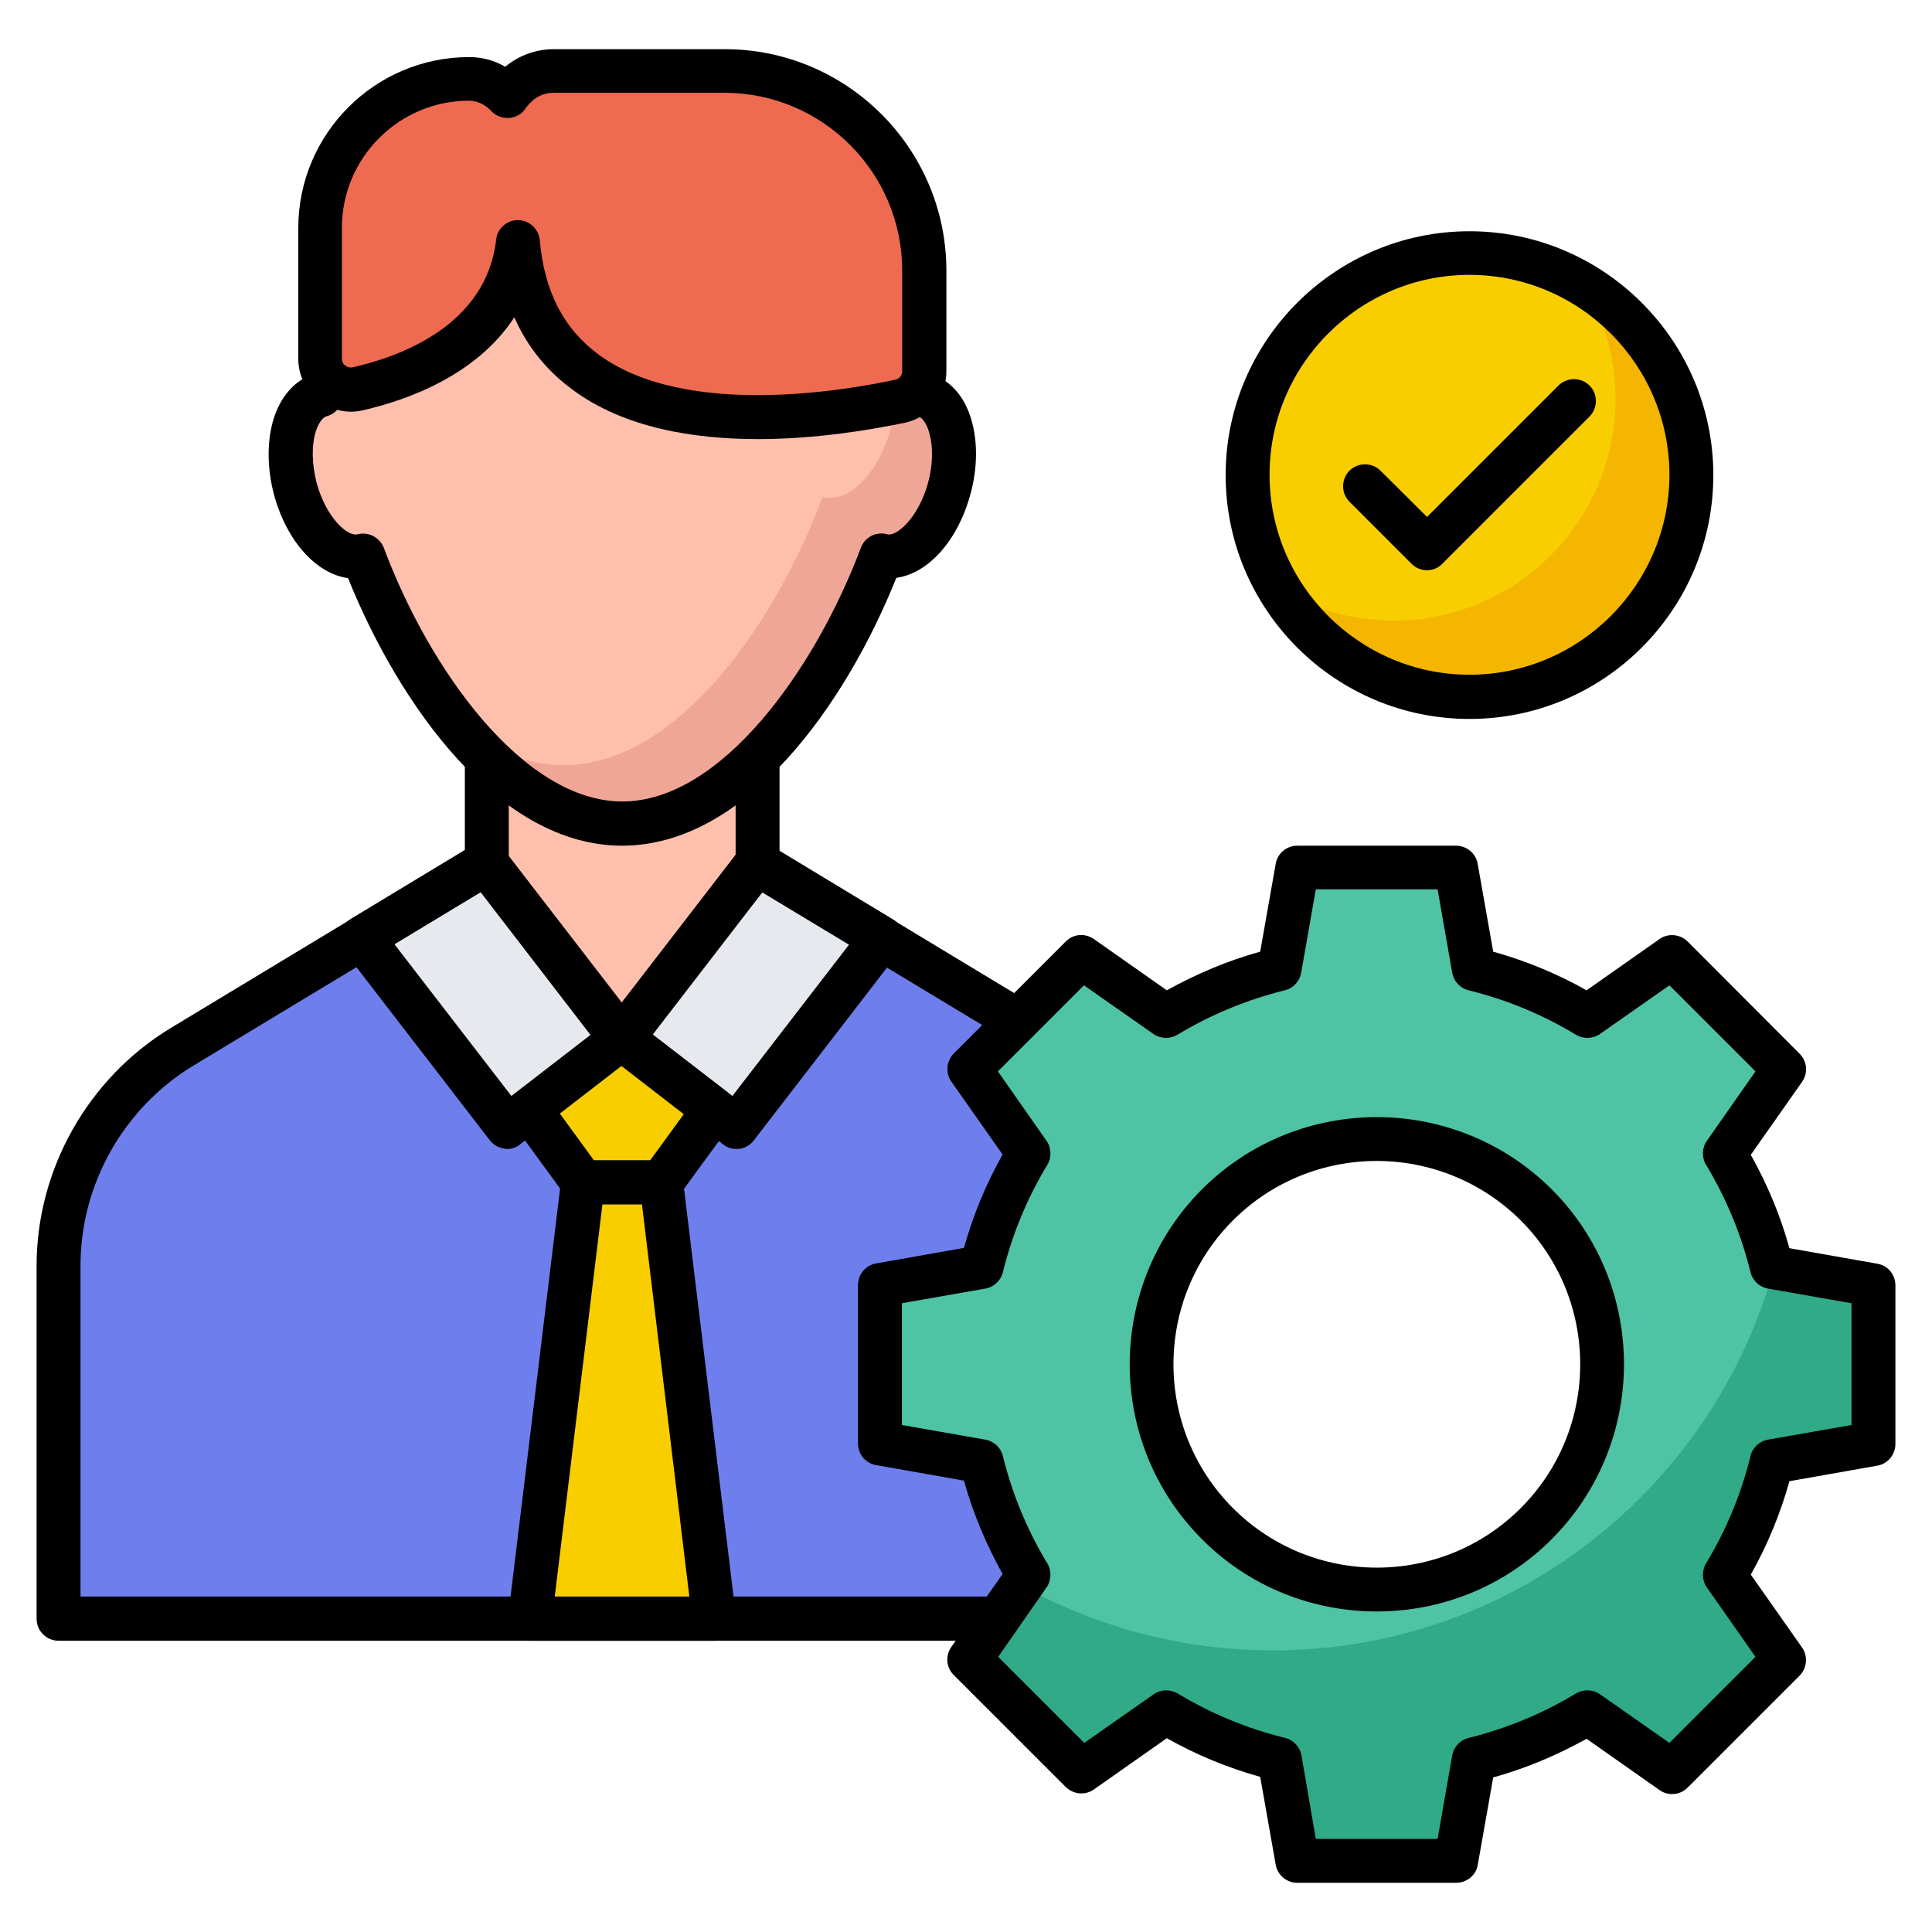 <svg id="Layer_1" enable-background="new 0 0 66 66" height="512" viewBox="0 0 66 66" width="512" xmlns="http://www.w3.org/2000/svg"><g><g><g><path d="m37.21 37.91h1.46c-.65-.85-1.46-1.59-2.4-2.16l-10.4-6.28-4.63 6-4.62-6-10.4 6.28c-2.62 1.59-4.22 4.43-4.22 7.49v12.06h35.21z" fill="#6e7fed"/></g><g><path d="m21.25 35.48 4.62-6 4.26 2.57-4.97 6.45z" fill="#e6e9ee"/></g><g><path d="m21.25 35.48-4.63-6-4.26 2.57 4.98 6.45z" fill="#e6e9ee"/></g><g><path d="m22.59 40.4 1.81 14.9h-6.3l1.81-14.9-1.81-2.49 3.15-2.42 3.15 2.42z" fill="#f8ce01"/></g><g><path d="m24.75 2.43h-5.84c-.67 0-1.22.35-1.57.86-.35-.36-.8-.59-1.31-.59-2.81 0-5.09 2.28-5.09 5.09v4.47c0 .67.62 1.18 1.27 1.03 1.85-.42 5.11-1.64 5.48-5.02.66 7.56 10.17 6.06 13.06 5.43.48-.11.82-.53.82-1.03v-3.43c0-3.76-3.06-6.81-6.82-6.81z" fill="#ee6a51"/></g><g><path d="m31.54 13.5c-.12-.03-.25-.03-.38-.01-.12.1-.26.17-.41.21-2.88.63-12.39 2.13-13.06-5.43-.38 3.39-3.64 4.6-5.48 5.02-.27.06-.53.01-.74-.12-.01.11-.03.22-.03.33-.16-.03-.31-.04-.47 0-.89.23-1.28 1.65-.88 3.16s1.44 2.54 2.32 2.32c1.6 4.28 4.95 9.16 8.85 9.16s7.25-4.88 8.85-9.16c.88.23 1.92-.81 2.32-2.32.39-1.51 0-2.93-.89-3.16z" fill="#ffbfad"/></g><g><path d="m31.54 13.5c-.12-.03-.25-.03-.38-.01-.12.09-.26.17-.41.21-.05.01-.13.03-.19.04-.02.3-.06.61-.14.92-.4 1.51-1.44 2.54-2.32 2.32-1.6 4.28-4.95 9.16-8.85 9.16-1.29 0-2.52-.54-3.64-1.41 1.6 1.98 3.54 3.41 5.64 3.41 3.89 0 7.25-4.88 8.85-9.16.88.23 1.92-.81 2.32-2.32s.01-2.93-.88-3.16z" fill="#f0a696"/></g><g><path d="m21.25 28.14c-1.67 0-3.25-.9-4.62-2.27v3.61l4.62 6 4.63-6v-3.61c-1.38 1.37-2.96 2.27-4.63 2.27z" fill="#ffbfad"/></g><g><circle cx="50.2" cy="16.22" fill="#f8ce01" r="7.58"/></g><g><path d="m54.1 9.72c.68 1.14 1.09 2.47 1.09 3.9 0 4.19-3.4 7.58-7.58 7.58-1.43 0-2.76-.4-3.9-1.09 1.33 2.21 3.74 3.69 6.5 3.69 4.19 0 7.58-3.4 7.58-7.58 0-2.76-1.49-5.17-3.69-6.5z" fill="#f4b601"/></g><g><path d="m64 49.32v-5.42l-3.47-.61c-.33-1.35-.86-2.66-1.6-3.88l2.02-2.88-3.83-3.83-2.88 2.02c-1.22-.74-2.53-1.27-3.88-1.61l-.61-3.47h-5.42l-.61 3.47c-1.35.33-2.66.86-3.88 1.61l-2.88-2.02-3.83 3.83 2.02 2.88c-.74 1.22-1.27 2.53-1.61 3.88l-3.47.61v5.42l3.47.61c.33 1.35.87 2.66 1.61 3.88l-2.02 2.88 3.83 3.83 2.88-2.02c1.22.74 2.53 1.27 3.88 1.6l.61 3.47h5.42l.61-3.47c1.35-.33 2.66-.86 3.88-1.6l2.88 2.02 3.83-3.83-2.02-2.88c.74-1.22 1.27-2.53 1.6-3.88zm-11.52 2.73c-3.01 3.01-7.88 3.01-10.89 0s-3.01-7.88 0-10.89 7.88-3.01 10.89 0c3 3.01 3 7.88 0 10.89z" fill="#4ec4a5"/></g><g><path d="m64 49.32v-5.42l-3.39-.6c-2.07 7.53-8.94 13.08-17.13 13.08-3.11 0-6.04-.81-8.58-2.21l-1.77 2.52 3.83 3.83 2.88-2.02c1.22.74 2.53 1.27 3.88 1.6l.61 3.47h5.42l.61-3.47c1.35-.33 2.66-.86 3.88-1.6l2.88 2.02 3.83-3.83-2.02-2.88c.74-1.22 1.27-2.53 1.6-3.88z" fill="#30aa87"/></g></g><g><g><path d="m25.16 39.25c-.17 0-.33-.05-.46-.16l-3.91-3.02c-.16-.12-.26-.3-.29-.5s.03-.4.15-.55l4.63-6c.23-.3.66-.38.98-.18l4.25 2.57c.18.11.31.29.35.5s-.01.43-.14.6l-4.97 6.45c-.12.16-.3.26-.5.29-.03-.01-.06 0-.09 0zm-2.86-3.91 2.72 2.1 4-5.19-2.96-1.79z"/></g><g><path d="m17.33 39.25c-.03 0-.06 0-.1-.01-.2-.03-.38-.13-.5-.29l-4.97-6.45c-.13-.17-.18-.39-.14-.6s.17-.39.35-.5l4.25-2.57c.33-.2.75-.12.98.18l4.63 6c.25.33.19.8-.14 1.05l-3.91 3.02c-.12.11-.28.17-.45.17zm-3.86-7 4 5.19 2.72-2.1-3.76-4.88z"/></g><g><path d="m22.59 41.14h-2.68c-.24 0-.46-.11-.61-.31l-1.81-2.48c-.24-.33-.17-.8.17-1.05.33-.25.8-.17 1.05.17l1.58 2.17h1.92l1.15-1.58-2.56-1.98c-.18-.14-.29-.36-.29-.59 0-.41.34-.75.75-.75.2 0 .39.08.52.21l3.08 2.37c.32.25.39.71.15 1.04l-1.81 2.48c-.14.19-.37.3-.61.3z"/></g><g><path d="m24.4 56.05h-6.3c-.21 0-.42-.09-.56-.25s-.21-.37-.18-.59l1.81-14.91c.04-.38.37-.66.74-.66h2.68c.38 0 .7.28.74.66l1.81 14.91c.03.21-.04.43-.18.59s-.35.25-.56.25zm-5.45-1.5h4.6l-1.62-13.41h-1.35z"/></g><g><path d="m25.89 15c-2.19 0-4.56-.38-6.32-1.68-.89-.65-1.56-1.48-2-2.48-1.29 1.98-3.65 2.83-5.19 3.18-.53.12-1.08-.01-1.51-.35s-.68-.86-.68-1.41v-4.47c0-3.22 2.62-5.84 5.84-5.84.43 0 .85.11 1.23.33.47-.39 1.05-.6 1.66-.6h5.84c4.17 0 7.57 3.39 7.57 7.57v3.43c0 .85-.58 1.58-1.41 1.76-1.11.23-3 .56-5.03.56zm-8.2-7.48s.01 0 0 0c.39 0 .71.3.75.68.15 1.75.81 3.03 2.02 3.92 2.98 2.19 8.51 1.2 10.13.85.14-.03.23-.15.23-.29v-3.44c0-3.34-2.72-6.07-6.07-6.07h-5.84c-.48 0-.79.29-.96.54-.13.19-.33.3-.56.32-.23.01-.45-.07-.6-.23s-.41-.36-.77-.36c-2.39 0-4.34 1.95-4.34 4.34v4.47c0 .13.07.21.12.24.04.03.12.08.24.06 1.69-.38 4.58-1.46 4.91-4.37.04-.37.36-.66.74-.66z"/></g><g><path d="m21.25 28.89c-4.22 0-7.62-4.82-9.36-9.14-1.09-.15-2.11-1.27-2.54-2.89-.22-.86-.23-1.73-.03-2.46.24-.85.77-1.45 1.45-1.63.4-.1.81.13.92.53s-.13.81-.53.92c-.15.04-.3.26-.39.58-.13.46-.11 1.07.04 1.67.32 1.21 1.07 1.88 1.41 1.78.38-.09.75.11.89.46 1.56 4.18 4.78 8.67 8.15 8.67s6.58-4.5 8.15-8.67c.13-.36.52-.56.89-.46.33.1 1.09-.58 1.41-1.78.16-.6.17-1.21.04-1.67-.09-.32-.24-.54-.39-.58-.4-.11-.64-.52-.53-.92s.52-.64.92-.53c.69.18 1.22.77 1.45 1.63.2.72.19 1.6-.04 2.45-.43 1.62-1.45 2.74-2.54 2.89-1.74 4.34-5.14 9.15-9.37 9.15z"/></g><g><path d="m25.88 30.23c-.41 0-.75-.34-.75-.75v-3.61c0-.41.34-.75.75-.75s.75.34.75.75v3.61c0 .41-.34.75-.75.75z"/></g><g><path d="m16.63 30.23c-.41 0-.75-.34-.75-.75v-3.61c0-.41.34-.75.75-.75s.75.34.75.75v3.61c0 .41-.34.75-.75.75z"/></g><g><path d="m50.2 24.56c-4.6 0-8.33-3.74-8.33-8.33s3.74-8.33 8.33-8.33 8.33 3.74 8.33 8.33-3.73 8.33-8.33 8.33zm0-15.17c-3.77 0-6.83 3.07-6.83 6.83s3.07 6.83 6.83 6.83 6.83-3.07 6.83-6.83-3.06-6.83-6.83-6.83z"/></g><g><path d="m48.75 19.48c-.19 0-.38-.07-.53-.22l-2.12-2.12c-.29-.29-.29-.77 0-1.06s.77-.29 1.06 0l1.59 1.58 4.49-4.49c.29-.29.77-.29 1.06 0s.29.77 0 1.06l-5.02 5.02c-.15.16-.34.23-.53.23z"/></g><g><path d="m49.74 64.32h-5.42c-.36 0-.68-.26-.74-.62l-.53-3c-1.11-.31-2.18-.75-3.19-1.32l-2.49 1.75c-.3.21-.7.17-.96-.08l-3.83-3.83c-.26-.26-.29-.66-.08-.96l1.75-2.49c-.56-1.01-1.01-2.07-1.32-3.19l-3-.53c-.36-.06-.62-.37-.62-.74v-5.41c0-.36.26-.68.62-.74l3-.53c.31-1.11.75-2.18 1.32-3.19l-1.75-2.49c-.21-.3-.17-.7.08-.96l3.83-3.83c.26-.26.66-.29.96-.08l2.49 1.75c1.01-.56 2.07-1.01 3.19-1.32l.53-3c.06-.36.37-.62.74-.62h5.42c.36 0 .68.26.74.62l.53 3c1.11.31 2.18.75 3.19 1.32l2.49-1.75c.3-.21.7-.17.96.08l3.83 3.84c.26.26.29.66.08.96l-1.75 2.49c.56 1 1.01 2.07 1.32 3.19l3 .53c.36.06.62.37.62.74v5.42c0 .36-.26.68-.62.74l-3 .53c-.31 1.11-.75 2.18-1.32 3.19l1.75 2.49c.21.3.17.7-.08.96l-3.83 3.83c-.26.26-.67.29-.96.08l-2.49-1.75c-1.01.56-2.07 1.01-3.19 1.32l-.53 3c-.06.34-.37.6-.74.6zm-4.79-1.5h4.16l.5-2.85c.05-.29.27-.53.56-.6 1.29-.32 2.53-.83 3.67-1.52.25-.15.58-.14.82.03l2.37 1.66 2.94-2.94-1.66-2.37c-.17-.24-.18-.57-.03-.82.69-1.14 1.2-2.37 1.52-3.67.07-.29.31-.51.6-.56l2.85-.5v-4.16l-2.85-.5c-.29-.05-.53-.27-.6-.56-.32-1.3-.83-2.53-1.52-3.67-.15-.25-.14-.58.03-.82l1.66-2.37-2.94-2.94-2.37 1.66c-.24.17-.57.18-.82.03-1.14-.69-2.37-1.2-3.67-1.52-.29-.07-.51-.31-.56-.6l-.5-2.85h-4.16l-.5 2.85c-.05.29-.27.53-.56.6-1.29.32-2.53.83-3.67 1.52-.25.15-.58.14-.82-.03l-2.37-1.66-2.94 2.94 1.66 2.37c.17.24.18.57.03.82-.69 1.14-1.2 2.37-1.52 3.67-.07.29-.31.51-.6.56l-2.85.5v4.16l2.85.5c.29.05.53.27.6.56.32 1.3.83 2.53 1.52 3.67.15.25.14.58-.03.82l-1.65 2.37 2.94 2.94 2.37-1.66c.24-.17.56-.18.82-.03 1.14.69 2.37 1.2 3.67 1.52.29.07.51.31.56.6zm2.08-7.77c-2.16 0-4.33-.82-5.97-2.47-3.29-3.29-3.29-8.65 0-11.95 3.29-3.29 8.65-3.29 11.95 0 3.29 3.29 3.29 8.65 0 11.95-1.65 1.65-3.81 2.47-5.98 2.47zm0-15.39c-1.78 0-3.56.68-4.91 2.03-2.71 2.71-2.71 7.12 0 9.83s7.12 2.71 9.83 0 2.71-7.12 0-9.83c-1.36-1.35-3.14-2.03-4.92-2.03z"/></g><g><path d="m34.09 56.05h-32.09c-.2 0-.39-.08-.53-.22s-.22-.33-.22-.53v-12.06c0-3.3 1.76-6.41 4.58-8.12l10.4-6.28c.33-.2.75-.12.98.19l4.02 5.23 4.03-5.23c.23-.3.65-.38.98-.18l8.91 5.38c.35.21.47.68.25 1.03s-.68.47-1.03.25l-8.34-5.03-4.22 5.47c-.14.18-.36.29-.59.29-.23 0-.45-.11-.59-.29l-4.21-5.47-9.81 5.92c-2.38 1.44-3.86 4.05-3.86 6.83v11.31h31.34c.41 0 .75.34.75.75s-.33.76-.75.76z"/></g></g></g></svg>